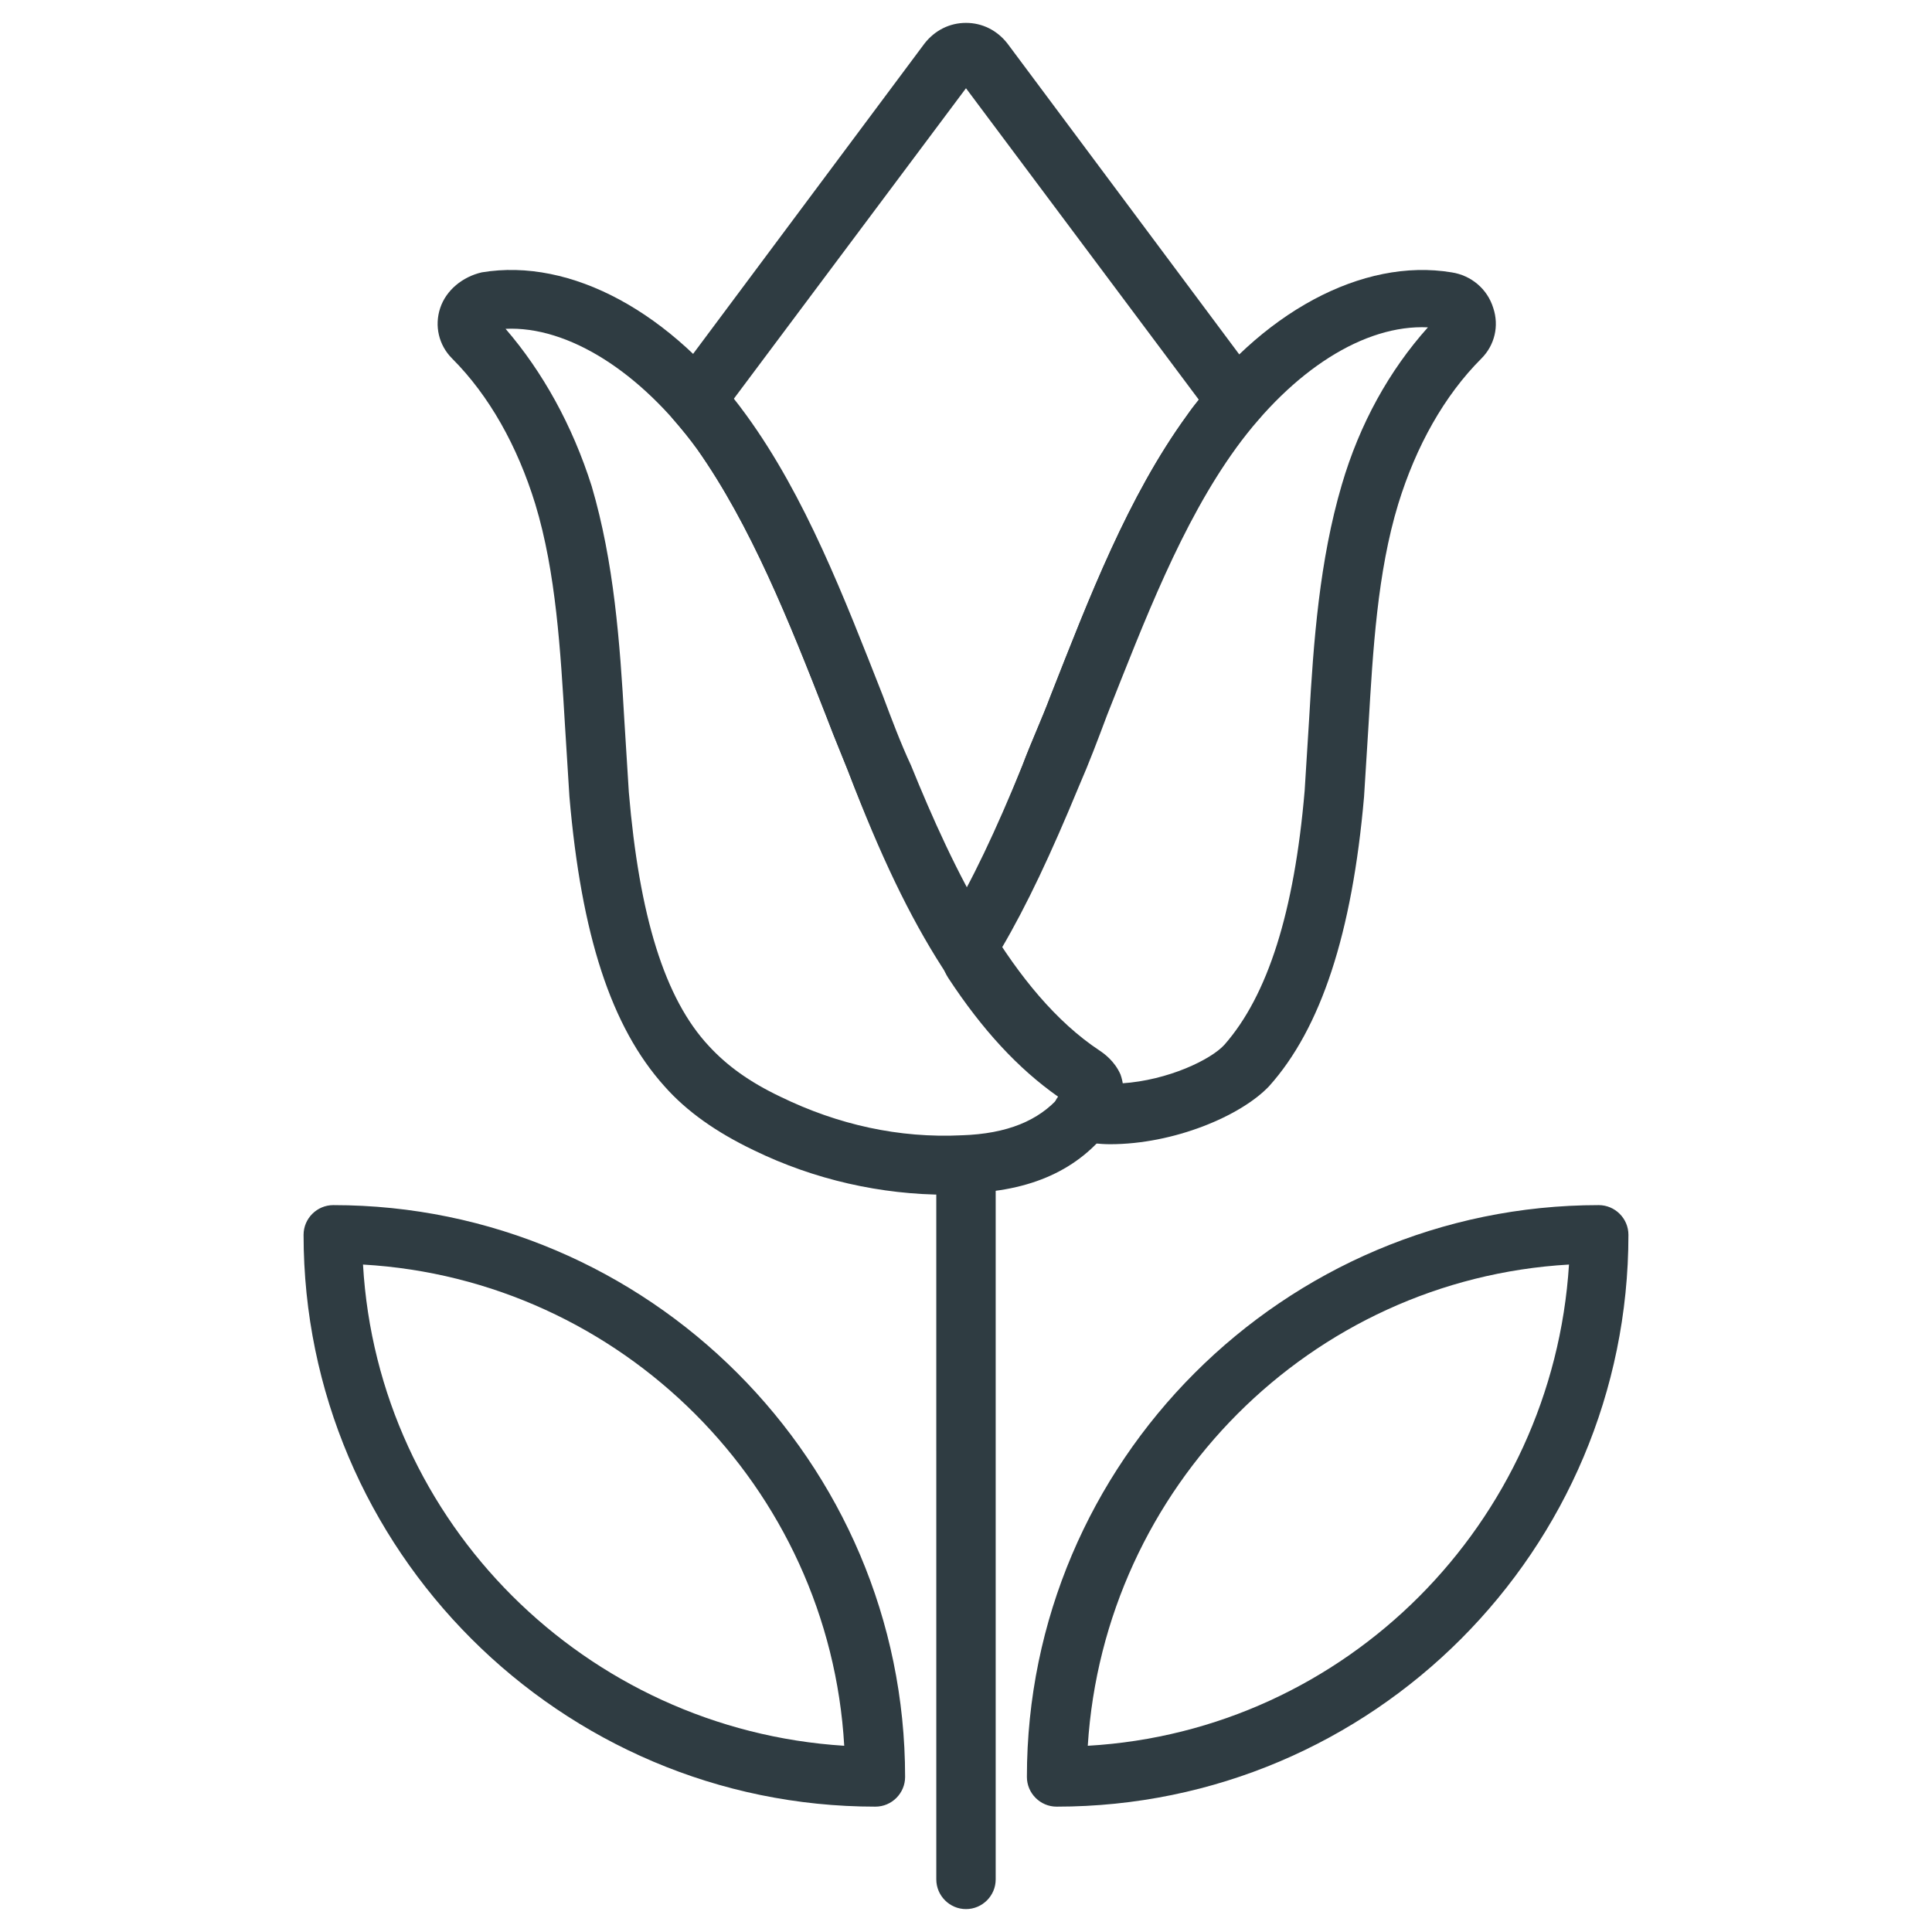 <?xml version="1.0" encoding="UTF-8"?>
<!-- Uploaded to: SVG Repo, www.svgrepo.com, Generator: SVG Repo Mixer Tools -->
<svg width="800px" height="800px" version="1.1" viewBox="144 144 512 512" xmlns="http://www.w3.org/2000/svg">
 <g fill="#2f3c42">
  <path d="m375.99 622.78c-83.445 0-151.54-68.094-151.54-151.54 0-4.328 3.543-7.871 7.871-7.871 83.445 0 151.54 68.094 151.54 151.54 0 4.328-3.539 7.871-7.871 7.871zm-135.79-143.66c3.938 68.488 59.039 123.2 127.53 127.53-3.934-68.488-59.039-123.59-127.53-127.53z"/>
  <path d="m424.01 622.78c-4.328 0-7.871-3.543-7.871-7.871 0-83.445 68.094-151.54 151.54-151.54 4.328 0 7.871 3.543 7.871 7.871 0 83.441-67.699 151.54-151.54 151.54zm135.79-143.66c-68.488 3.938-123.2 59.039-127.53 127.53 68.488-3.938 123.2-59.043 127.53-127.53z"/>
  <path d="m400 649.93c-4.328 0-7.871-3.543-7.871-7.871l-0.004-189.32c0-4.328 3.543-7.871 7.871-7.871s7.871 3.543 7.871 7.871v189.32c0.004 4.332-3.539 7.871-7.867 7.871z"/>
  <path d="m394.88 460.61c-17.32 0-35.031-3.938-51.168-11.809-9.84-4.723-17.711-10.234-23.617-16.926-14.168-15.742-22.043-40.148-25.191-76.754-0.395-6.297-0.789-12.594-1.18-18.895-1.18-19.68-2.363-40.539-7.871-58.648-4.723-15.352-12.203-28.734-22.043-38.574-3.543-3.543-4.723-8.66-3.148-13.383 1.574-4.723 5.902-8.266 11.02-9.445 23.617-3.938 50.383 10.629 70.062 37.785 15.742 21.648 25.977 48.414 36.211 74.391 2.363 6.297 4.723 12.594 7.477 18.5 11.02 27.16 26.766 60.223 49.988 75.57 1.18 0.789 3.938 2.754 5.512 6.297 1.574 4.328 0.789 9.445-2.754 14.168-8.266 11.02-20.859 16.926-38.574 17.32-1.969 0.402-3.148 0.402-4.723 0.402zm-116.9-229.47c9.84 11.414 17.711 25.586 22.828 41.723 5.902 20.074 7.477 41.328 8.66 62.188 0.395 6.297 0.789 12.594 1.18 18.895 2.754 32.668 9.445 54.711 21.254 67.305 4.723 5.117 10.629 9.445 18.895 13.383 15.352 7.477 31.488 11.02 48.02 10.234 12.203-0.395 20.469-3.938 25.977-10.234-26.367-18.5-42.898-53.531-54.316-81.871-2.363-6.297-5.117-12.594-7.477-18.895-9.84-25.191-20.074-50.773-34.242-70.848-14.957-20.465-34.246-32.668-50.777-31.879z"/>
  <path d="m438.18 447.23c-2.754 0-5.902-0.395-8.66-0.789-2.754-0.395-5.117-2.363-5.902-4.723-0.789-2.363-0.789-5.117 0.789-7.086-10.629-7.477-20.074-17.711-29.125-31.488-2.754-4.328-2.754-9.84-0.395-14.562 6.691-11.02 12.988-24.402 20.074-41.723 2.363-6.297 5.117-12.203 7.477-18.5 10.234-25.977 20.469-52.742 36.211-74.391 19.285-27.16 46.445-41.723 70.062-37.785 5.117 0.789 9.445 4.328 11.02 9.445 1.574 4.723 0.395 9.84-3.148 13.383-9.84 9.84-17.32 23.223-22.043 38.574-5.512 18.105-6.691 38.574-7.871 58.648-0.395 6.297-0.789 12.594-1.18 18.895-3.148 36.211-11.414 61.402-25.191 76.754-7.481 7.871-25.195 15.348-42.117 15.348zm-28.734-51.957c8.266 12.203 16.531 21.254 25.586 27.16 1.18 0.789 3.938 2.754 5.512 6.297 0.395 0.789 0.395 1.574 0.789 2.363 12.203-0.789 23.617-6.297 27.16-10.234 11.414-12.988 18.5-35.031 21.254-67.305 0.395-6.297 0.789-12.594 1.18-18.895 1.18-20.859 2.754-42.117 8.66-62.188 4.723-16.137 12.594-30.309 22.828-41.723-16.926-0.789-35.816 11.414-50.773 31.883-14.562 20.074-24.402 46.051-34.242 70.848-2.363 6.297-4.723 12.594-7.477 18.895-7.488 18.102-13.785 31.484-20.477 42.898z"/>
  <path d="m401.96 406.3c-2.754 0-5.117-1.18-6.691-3.543-8.66-12.988-16.531-28.734-24.797-49.988-2.363-6.297-5.117-12.594-7.477-18.895-9.84-25.191-20.074-50.773-34.242-70.848-1.969-2.754-3.938-5.117-6.297-7.871-2.363-2.754-2.754-7.086-0.395-9.84l66.914-89.742c2.754-3.539 6.688-5.508 11.02-5.508 4.328 0 8.266 1.969 11.02 5.512l66.914 89.742c2.363 3.148 1.969 7.086-0.395 9.84-2.363 2.363-4.328 5.117-6.297 7.871-14.562 20.074-24.402 46.051-34.242 70.848-2.363 6.297-4.723 12.594-7.477 18.895-7.086 17.32-13.777 31.094-20.469 42.902 1.18 3.543 0 7.477-3.148 9.445-1.184 0.785-2.758 1.18-3.941 1.18zm-63.762-156.26c1.18 1.18 1.969 2.754 3.148 3.938 15.742 21.648 25.977 48.414 36.211 74.391 2.363 6.297 4.723 12.594 7.477 18.5 5.117 12.988 10.234 23.617 14.957 33.062 5.117-9.055 9.84-20.074 14.957-33.062 2.363-6.297 5.117-12.203 7.477-18.5 10.234-25.977 20.469-52.742 36.211-74.391 0.789-1.18 1.969-2.754 3.148-3.938l-61.789-82.656z"/>
 </g>
</svg>